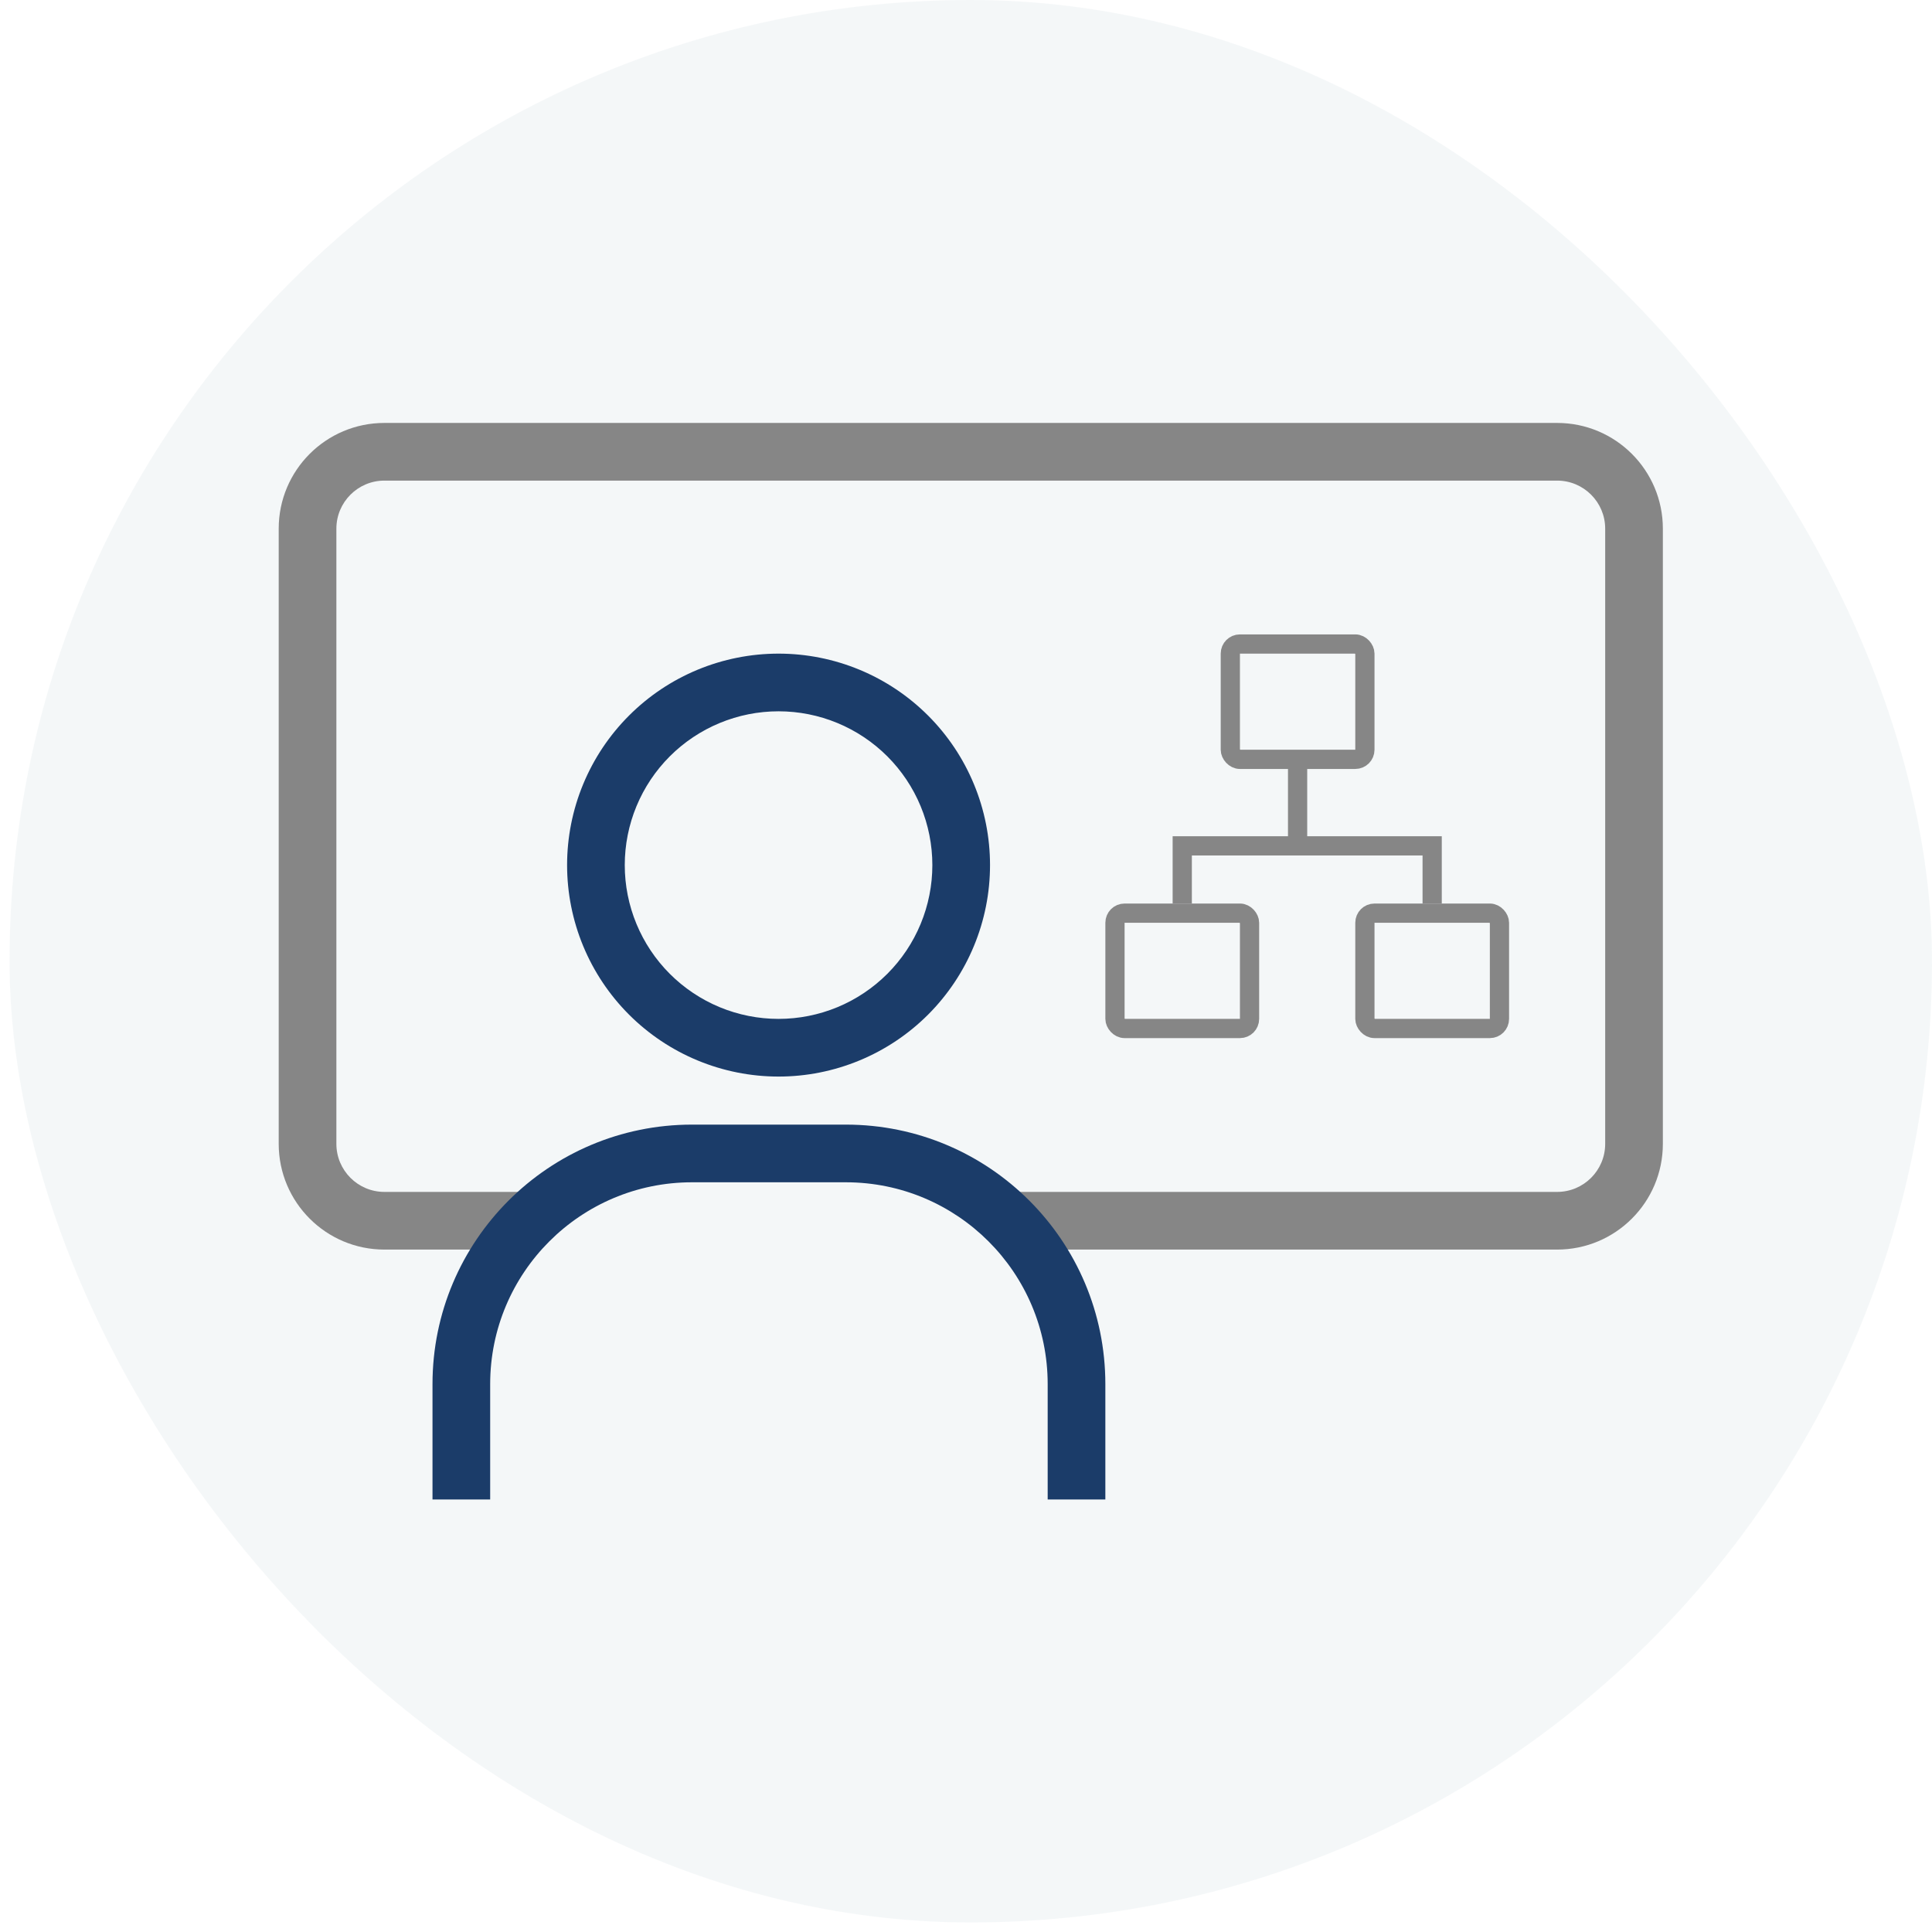 <svg width="101" height="101" viewBox="0 0 101 101" fill="none" xmlns="http://www.w3.org/2000/svg">
<g id="4">
<rect x="0.5" width="100.5" height="100.5" rx="50.25" fill="#EBF0F3" fill-opacity="0.5"/>
<g id="Group 4">
<path id="rectangle-156-(stroke)" d="M81.402 22.11C84.455 22.11 86.93 24.584 86.93 27.637V59.797C86.93 62.85 84.455 65.325 81.402 65.325H52.76V62.31H81.402C82.79 62.31 83.915 61.185 83.915 59.797V27.637C83.915 26.25 82.79 25.125 81.402 25.125H20.097C18.71 25.125 17.585 26.25 17.585 27.637V59.797C17.585 61.185 18.71 62.31 20.097 62.31H27.635L26.63 65.325H20.097C17.044 65.325 14.57 62.85 14.57 59.797V27.637C14.57 24.584 17.044 22.11 20.097 22.11H81.402Z" fill="#868686"/>
<path id="ellipse-(stroke)" fill-rule="evenodd" clip-rule="evenodd" d="M40.701 37.185C41.757 37.185 42.802 37.393 43.778 37.797C44.753 38.201 45.639 38.793 46.386 39.539C47.133 40.286 47.725 41.172 48.129 42.148C48.533 43.123 48.741 44.169 48.741 45.225C48.741 46.281 48.533 47.326 48.129 48.301C47.725 49.277 47.133 50.163 46.386 50.91C45.639 51.656 44.753 52.249 43.778 52.653C42.802 53.057 41.757 53.265 40.701 53.265C39.645 53.265 38.599 53.057 37.624 52.653C36.649 52.249 35.762 51.656 35.016 50.91C34.269 50.163 33.677 49.277 33.273 48.301C32.869 47.326 32.661 46.281 32.661 45.225C32.661 44.169 32.869 43.123 33.273 42.148C33.677 41.172 34.269 40.286 35.016 39.539C35.762 38.793 36.649 38.201 37.624 37.797C38.599 37.393 39.645 37.185 40.701 37.185ZM44.931 35.011C43.59 34.456 42.153 34.17 40.701 34.17C39.249 34.17 37.812 34.456 36.47 35.011C35.129 35.567 33.91 36.381 32.884 37.408C31.857 38.434 31.043 39.653 30.487 40.994C29.932 42.335 29.646 43.773 29.646 45.225C29.646 46.676 29.932 48.114 30.487 49.455C31.043 50.797 31.857 52.015 32.884 53.042C33.91 54.068 35.129 54.883 36.47 55.438C37.812 55.994 39.249 56.28 40.701 56.28C42.153 56.28 43.59 55.994 44.931 55.438C46.273 54.883 47.491 54.068 48.518 53.042C49.544 52.015 50.359 50.797 50.914 49.455C51.47 48.114 51.756 46.676 51.756 45.225C51.756 43.773 51.47 42.335 50.914 40.994C50.359 39.653 49.544 38.434 48.518 37.408C47.491 36.381 46.273 35.567 44.931 35.011Z" fill="#1B3C69"/>
<path id="rectangle-111-(stroke)" fill-rule="evenodd" clip-rule="evenodd" d="M57.785 72.36C57.785 64.867 51.711 58.792 44.218 58.792H36.178C28.684 58.792 22.61 64.867 22.61 72.36V78.39H25.625V72.36C25.625 66.532 30.35 61.807 36.178 61.807H44.218C50.046 61.807 54.77 66.532 54.77 72.36V78.39H57.785V72.36Z" fill="#1B3C69"/>
<g id="Group 3">
<rect id="Rectangle 1" x="64.318" y="33.667" width="7.035" height="6.03" rx="0.502" stroke="#868686" stroke-width="1.005"/>
<rect id="Rectangle 2" x="58.288" y="47.737" width="7.035" height="6.03" rx="0.502" stroke="#868686" stroke-width="1.005"/>
<rect id="Rectangle 3" x="71.353" y="47.737" width="7.035" height="6.03" rx="0.502" stroke="#868686" stroke-width="1.005"/>
<path id="Rectangle 4" d="M74.87 47.234V44.219H61.805V47.234M67.835 39.697V44.219" stroke="#868686" stroke-width="1.005"/>
</g>
</g>
</g>
</svg>

